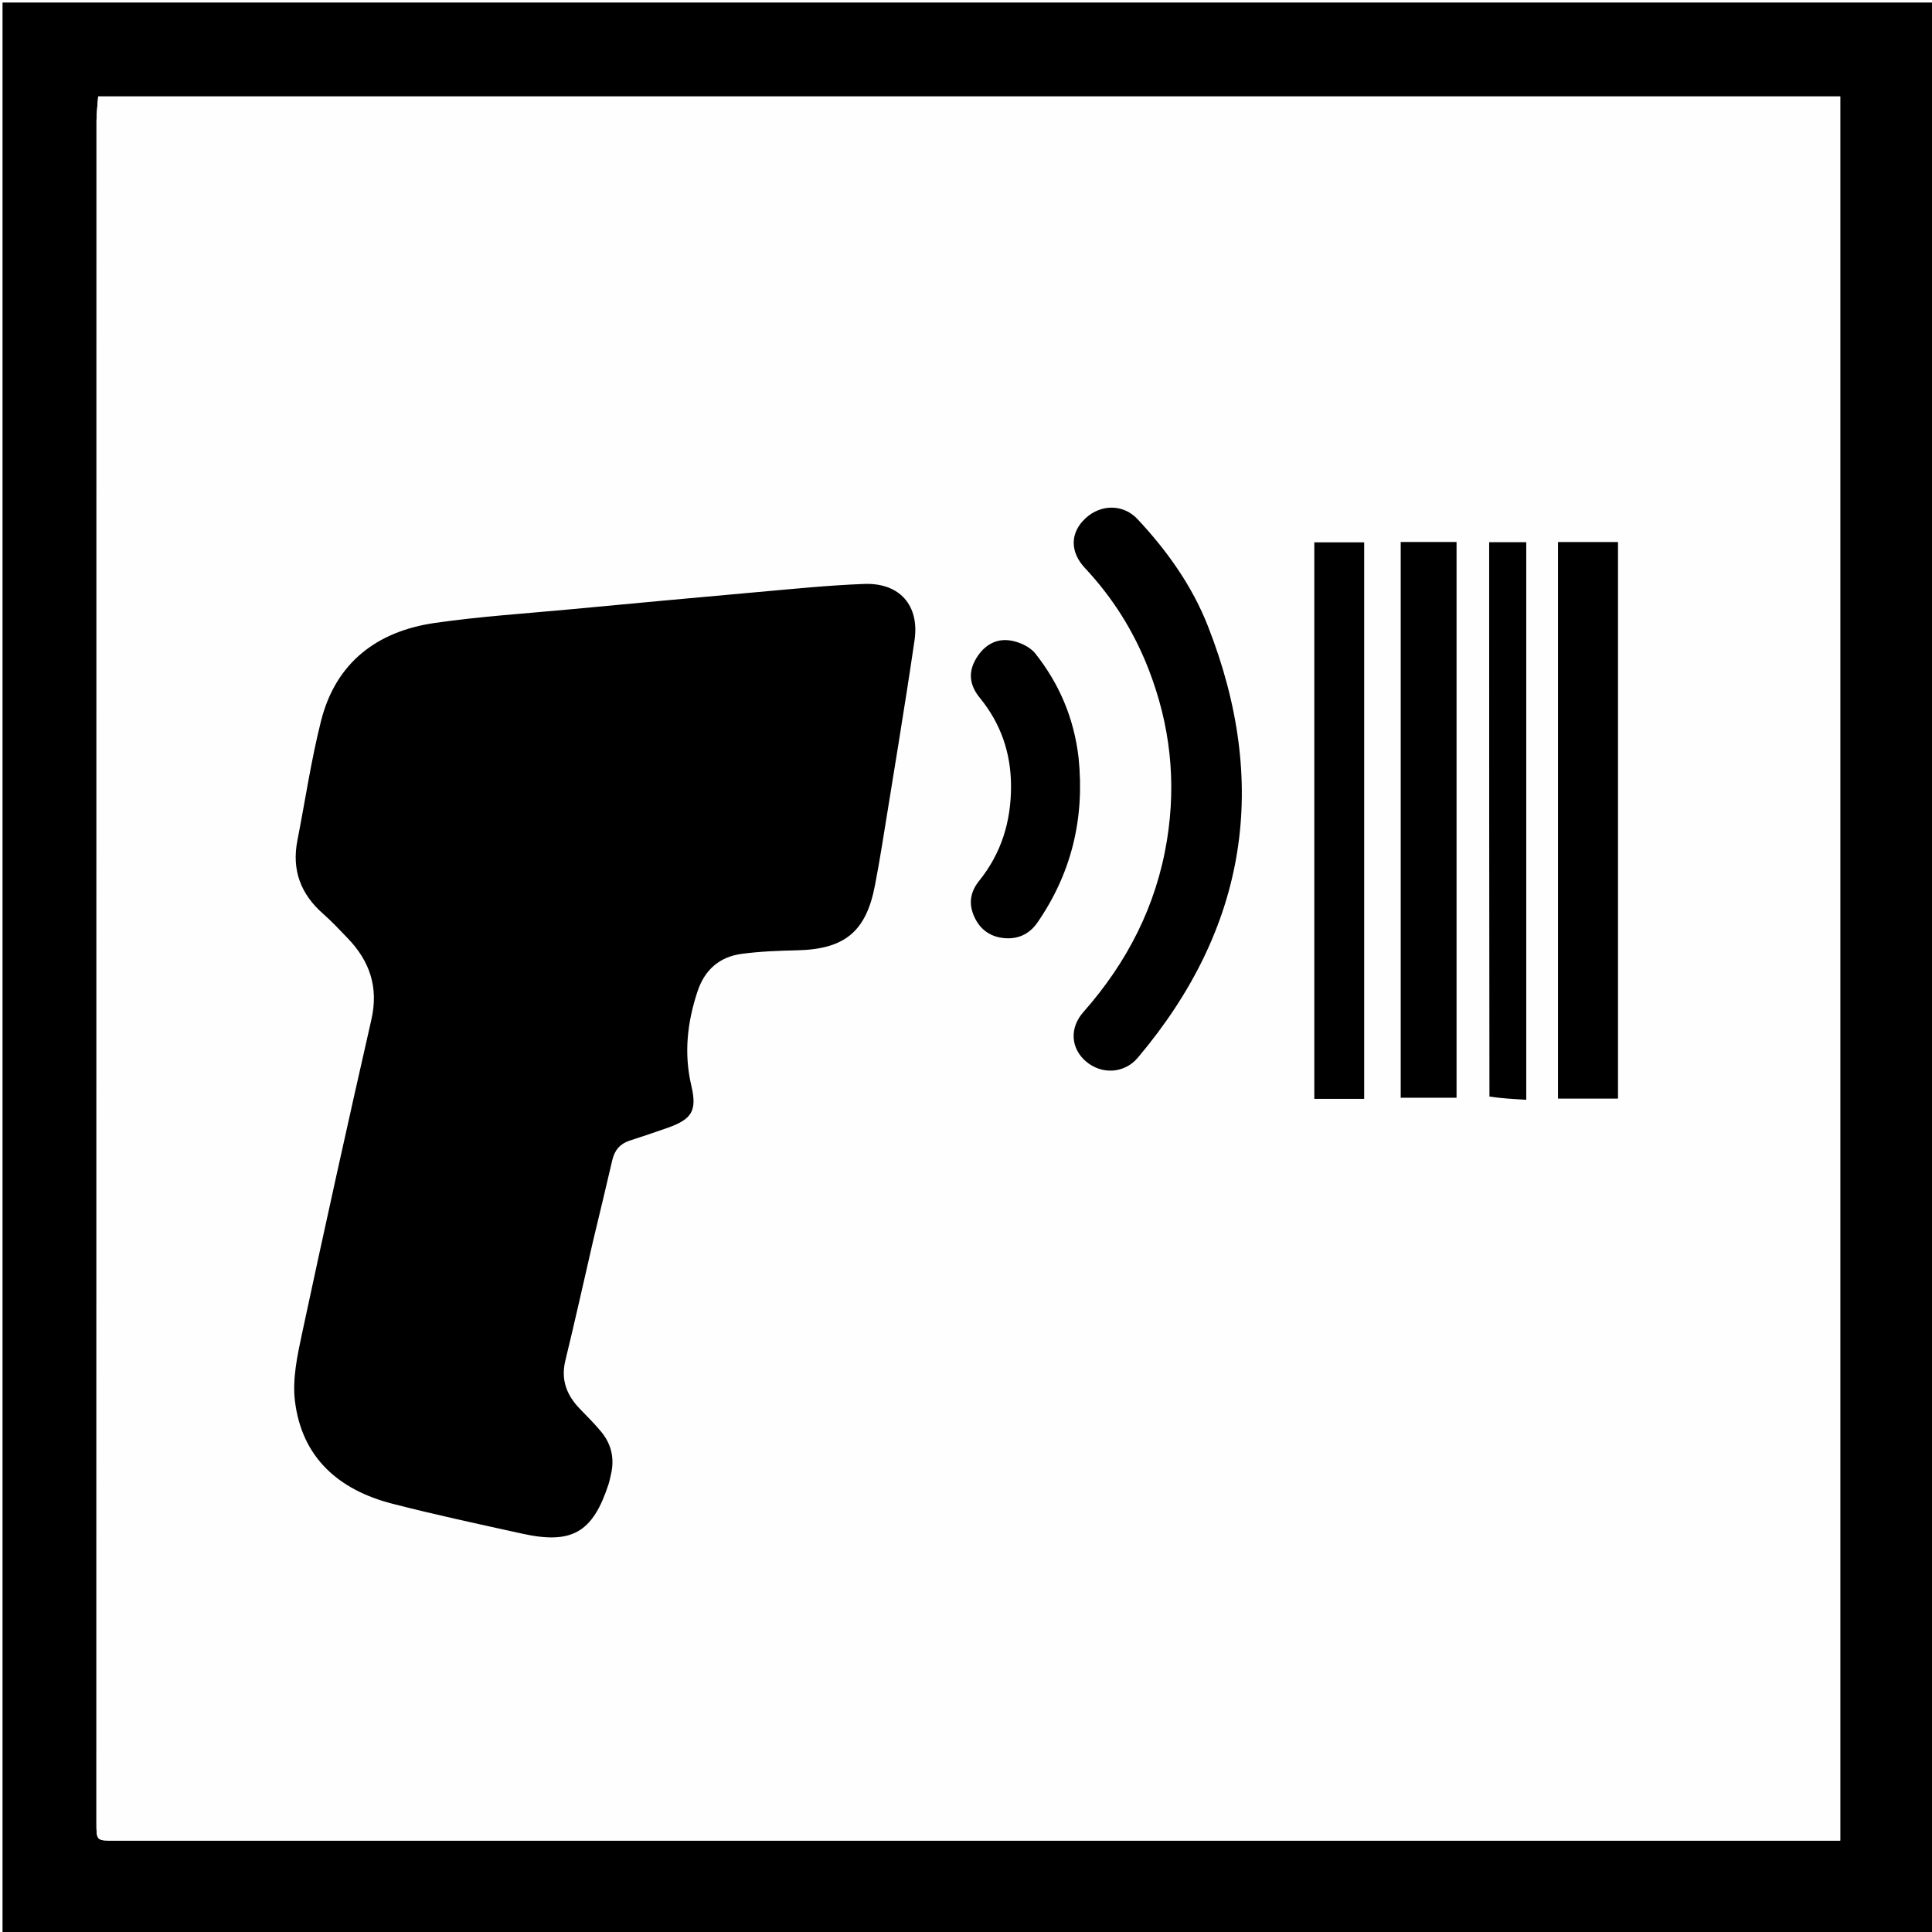 <svg version="1.1" id="Layer_1" xmlns="http://www.w3.org/2000/svg" xmlns:xlink="http://www.w3.org/1999/xlink" x="0px" y="0px"
	 width="100%" viewBox="0 0 764 764" enable-background="new 0 0 764 764" xml:space="preserve">
<rect width="100%" height="100%" fill="white"/>

<path  opacity="1" stroke="none" 
	d="
M448,765 
	C298.667,765 149.833,765 1,765 
	C1,510.333 1,255.667 1,1 
	C255.667,1 510.333,1 765,1 
	C765,255.667 765,510.333 765,765 
	C659.5,765 554,765 448,765 
M607.5,38.133 
	C418.047,38.133 228.595,38.133 38.824,38.133 
	C38.579,41.59 38.164,44.715 38.163,47.841 
	C38.132,272.143 38.134,496.444 38.135,720.746 
	C38.135,727.866 38.145,727.867 45.197,727.867 
	C270.164,727.867 495.131,727.867 720.099,727.867 
	C722.688,727.867 725.278,727.867 727.708,727.867 
	C727.708,497.641 727.708,267.924 727.708,38.133 
	C687.777,38.133 648.138,38.133 607.5,38.133 
z"/>
<path fill="#FEFEFE" opacity="1" stroke="none" 
	d="
M608,38.133 
	C648.138,38.133 687.777,38.133 727.708,38.133 
	C727.708,267.924 727.708,497.641 727.708,727.867 
	C725.278,727.867 722.688,727.867 720.099,727.867 
	C495.131,727.867 270.164,727.867 45.197,727.867 
	C38.145,727.867 38.135,727.866 38.135,720.746 
	C38.134,496.444 38.132,272.143 38.163,47.841 
	C38.164,44.715 38.579,41.59 38.824,38.133 
	C228.595,38.133 418.047,38.133 608,38.133 
M234.647,490.204 
	C237.152,479.725 239.715,469.26 242.131,458.761 
	C243.035,454.831 245.206,452.289 249.029,451.04 
	C254.074,449.392 259.12,447.735 264.119,445.952 
	C273.603,442.571 275.715,439.243 273.385,429.331 
	C270.393,416.598 271.771,404.353 275.803,392.125 
	C278.653,383.48 284.516,378.369 293.323,377.193 
	C300.552,376.226 307.901,375.96 315.206,375.794 
	C334.053,375.367 342.525,368.399 346.016,350.013 
	C346.944,345.124 347.838,340.227 348.627,335.314 
	C353.021,307.963 357.622,280.642 361.645,253.236 
	C363.686,239.338 355.695,230.395 341.722,230.918 
	C327.45,231.453 313.207,232.929 298.968,234.189 
	C274.634,236.344 250.309,238.617 225.987,240.909 
	C207.959,242.608 189.846,243.754 171.944,246.343 
	C149.084,249.65 132.778,262 126.954,285.082 
	C123.03,300.636 120.694,316.589 117.603,332.355 
	C115.307,344.069 118.92,353.605 127.834,361.409 
	C131.211,364.365 134.276,367.685 137.403,370.918 
	C146.204,380.016 149.779,390.384 146.856,403.217 
	C137.435,444.583 128.283,486.012 119.403,527.498 
	C117.545,536.178 115.582,545.411 116.632,554.027 
	C119.37,576.478 133.99,589.184 155.11,594.628 
	C172.117,599.013 189.313,602.683 206.468,606.472 
	C226.16,610.822 234.397,606.038 240.634,586.965 
	C241.046,585.705 241.281,584.385 241.589,583.091 
	C243.078,576.843 241.814,571.141 237.775,566.218 
	C235.142,563.009 232.153,560.088 229.272,557.089 
	C224.094,551.697 221.708,545.654 223.57,538.009 
	C227.375,522.388 230.851,506.686 234.647,490.204 
M454.409,265.166 
	C462.809,286.868 465.203,309.199 461.484,332.186 
	C457.277,358.191 445.741,380.593 428.403,400.234 
	C422.843,406.533 423.435,414.56 429.396,419.695 
	C435.606,425.046 444.608,424.578 449.938,418.268 
	C493.306,366.918 502.115,309.813 477.646,247.541 
	C471.396,231.637 461.51,217.774 449.823,205.282 
	C444.273,199.349 435.45,199.248 429.301,204.913 
	C423.125,210.603 423.024,218.19 429.025,224.607 
	C439.941,236.278 448.351,249.53 454.409,265.166 
M616.102,246.5 
	C616.102,309.08 616.102,371.661 616.102,434.435 
	C624.277,434.435 632.012,434.435 639.828,434.435 
	C639.828,360.95 639.828,287.728 639.828,214.347 
	C631.871,214.347 624.15,214.347 616.102,214.347 
	C616.102,224.91 616.102,235.205 616.102,246.5 
M558.537,434.088 
	C564.329,434.088 570.121,434.088 575.988,434.088 
	C575.988,360.579 575.988,287.526 575.988,214.329 
	C568.523,214.329 561.279,214.329 553.906,214.329 
	C553.906,287.637 553.906,360.69 553.906,434.089 
	C555.28,434.089 556.412,434.089 558.537,434.088 
M539.455,242.5 
	C539.455,233.083 539.455,223.665 539.455,214.465 
	C532.315,214.465 525.924,214.465 519.737,214.465 
	C519.737,288.108 519.737,361.341 519.737,434.538 
	C526.399,434.538 532.686,434.538 539.455,434.538 
	C539.455,370.732 539.455,307.116 539.455,242.5 
M589.104,434.099 
	C593.956,434.367 598.807,434.635 603.549,434.897 
	C603.549,360.795 603.549,287.571 603.549,214.405 
	C598.476,214.405 593.743,214.405 588.884,214.405 
	C588.884,287.561 588.884,360.369 589.104,434.099 
M426.384,299.182 
	C424.691,283.932 418.834,270.3 409.385,258.4 
	C407.213,255.665 402.875,253.733 399.286,253.242 
	C393.163,252.403 388.432,255.828 385.541,261.246 
	C382.735,266.506 383.731,271.402 387.477,275.974 
	C395.777,286.107 399.785,297.785 399.808,310.884 
	C399.832,324.798 396.01,337.393 387.204,348.308 
	C383.899,352.405 382.976,356.854 384.958,361.784 
	C387.055,367.001 390.954,370.203 396.474,370.906 
	C402.164,371.631 406.944,369.622 410.279,364.776 
	C423.732,345.228 428.983,323.598 426.384,299.182 
z"/>
<path  opacity="1" stroke="none" 
	d="
M234.555,490.611 
	C230.851,506.686 227.375,522.388 223.57,538.009 
	C221.708,545.654 224.094,551.697 229.272,557.089 
	C232.153,560.088 235.142,563.009 237.775,566.218 
	C241.814,571.141 243.078,576.843 241.589,583.091 
	C241.281,584.385 241.046,585.705 240.634,586.965 
	C234.397,606.038 226.16,610.822 206.468,606.472 
	C189.313,602.683 172.117,599.013 155.11,594.628 
	C133.99,589.184 119.37,576.478 116.632,554.027 
	C115.582,545.411 117.545,536.178 119.403,527.498 
	C128.283,486.012 137.435,444.583 146.856,403.217 
	C149.779,390.384 146.204,380.016 137.403,370.918 
	C134.276,367.685 131.211,364.365 127.834,361.409 
	C118.92,353.605 115.307,344.069 117.603,332.355 
	C120.694,316.589 123.03,300.636 126.954,285.082 
	C132.778,262 149.084,249.65 171.944,246.343 
	C189.846,243.754 207.959,242.608 225.987,240.909 
	C250.309,238.617 274.634,236.344 298.968,234.189 
	C313.207,232.929 327.45,231.453 341.722,230.918 
	C355.695,230.395 363.686,239.338 361.645,253.236 
	C357.622,280.642 353.021,307.963 348.627,335.314 
	C347.838,340.227 346.944,345.124 346.016,350.013 
	C342.525,368.399 334.053,375.367 315.206,375.794 
	C307.901,375.96 300.552,376.226 293.323,377.193 
	C284.516,378.369 278.653,383.48 275.803,392.125 
	C271.771,404.353 270.393,416.598 273.385,429.331 
	C275.715,439.243 273.603,442.571 264.119,445.952 
	C259.12,447.735 254.074,449.392 249.029,451.04 
	C245.206,452.289 243.035,454.831 242.131,458.761 
	C239.715,469.26 237.152,479.725 234.555,490.611 
z"/>
<path  opacity="1" stroke="none" 
	d="
M454.269,264.803 
	C448.351,249.53 439.941,236.278 429.025,224.607 
	C423.024,218.19 423.125,210.603 429.301,204.913 
	C435.45,199.248 444.273,199.349 449.823,205.282 
	C461.51,217.774 471.396,231.637 477.646,247.541 
	C502.115,309.813 493.306,366.918 449.938,418.268 
	C444.608,424.578 435.606,425.046 429.396,419.695 
	C423.435,414.56 422.843,406.533 428.403,400.234 
	C445.741,380.593 457.277,358.191 461.484,332.186 
	C465.203,309.199 462.809,286.868 454.269,264.803 
z"/>
<path  opacity="1" stroke="none" 
	d="
M616.102,246 
	C616.102,235.205 616.102,224.91 616.102,214.347 
	C624.15,214.347 631.871,214.347 639.828,214.347 
	C639.828,287.728 639.828,360.95 639.828,434.435 
	C632.012,434.435 624.277,434.435 616.102,434.435 
	C616.102,371.661 616.102,309.08 616.102,246 
z"/>
<path  opacity="1" stroke="none" 
	d="
M558.041,434.089 
	C556.412,434.089 555.28,434.089 553.906,434.089 
	C553.906,360.69 553.906,287.637 553.906,214.329 
	C561.279,214.329 568.523,214.329 575.988,214.329 
	C575.988,287.526 575.988,360.579 575.988,434.088 
	C570.121,434.088 564.329,434.088 558.041,434.089 
z"/>
<path  opacity="1" stroke="none" 
	d="
M539.455,243 
	C539.455,307.116 539.455,370.732 539.455,434.538 
	C532.686,434.538 526.399,434.538 519.737,434.538 
	C519.737,361.341 519.737,288.108 519.737,214.465 
	C525.924,214.465 532.315,214.465 539.455,214.465 
	C539.455,223.665 539.455,233.083 539.455,243 
z"/>
<path  opacity="1" stroke="none" 
	d="
M588.994,433.638 
	C588.884,360.369 588.884,287.561 588.884,214.405 
	C593.743,214.405 598.476,214.405 603.549,214.405 
	C603.549,287.571 603.549,360.795 603.549,434.897 
	C598.807,434.635 593.956,434.367 588.994,433.638 
z"/>
<path  opacity="1" stroke="none" 
	d="
M426.517,299.618 
	C428.983,323.598 423.732,345.228 410.279,364.776 
	C406.944,369.622 402.164,371.631 396.474,370.906 
	C390.954,370.203 387.055,367.001 384.958,361.784 
	C382.976,356.854 383.899,352.405 387.204,348.308 
	C396.01,337.393 399.832,324.798 399.808,310.884 
	C399.785,297.785 395.777,286.107 387.477,275.974 
	C383.731,271.402 382.735,266.506 385.541,261.246 
	C388.432,255.828 393.163,252.403 399.286,253.242 
	C402.875,253.733 407.213,255.665 409.385,258.4 
	C418.834,270.3 424.691,283.932 426.517,299.618 
z"/>
</svg>